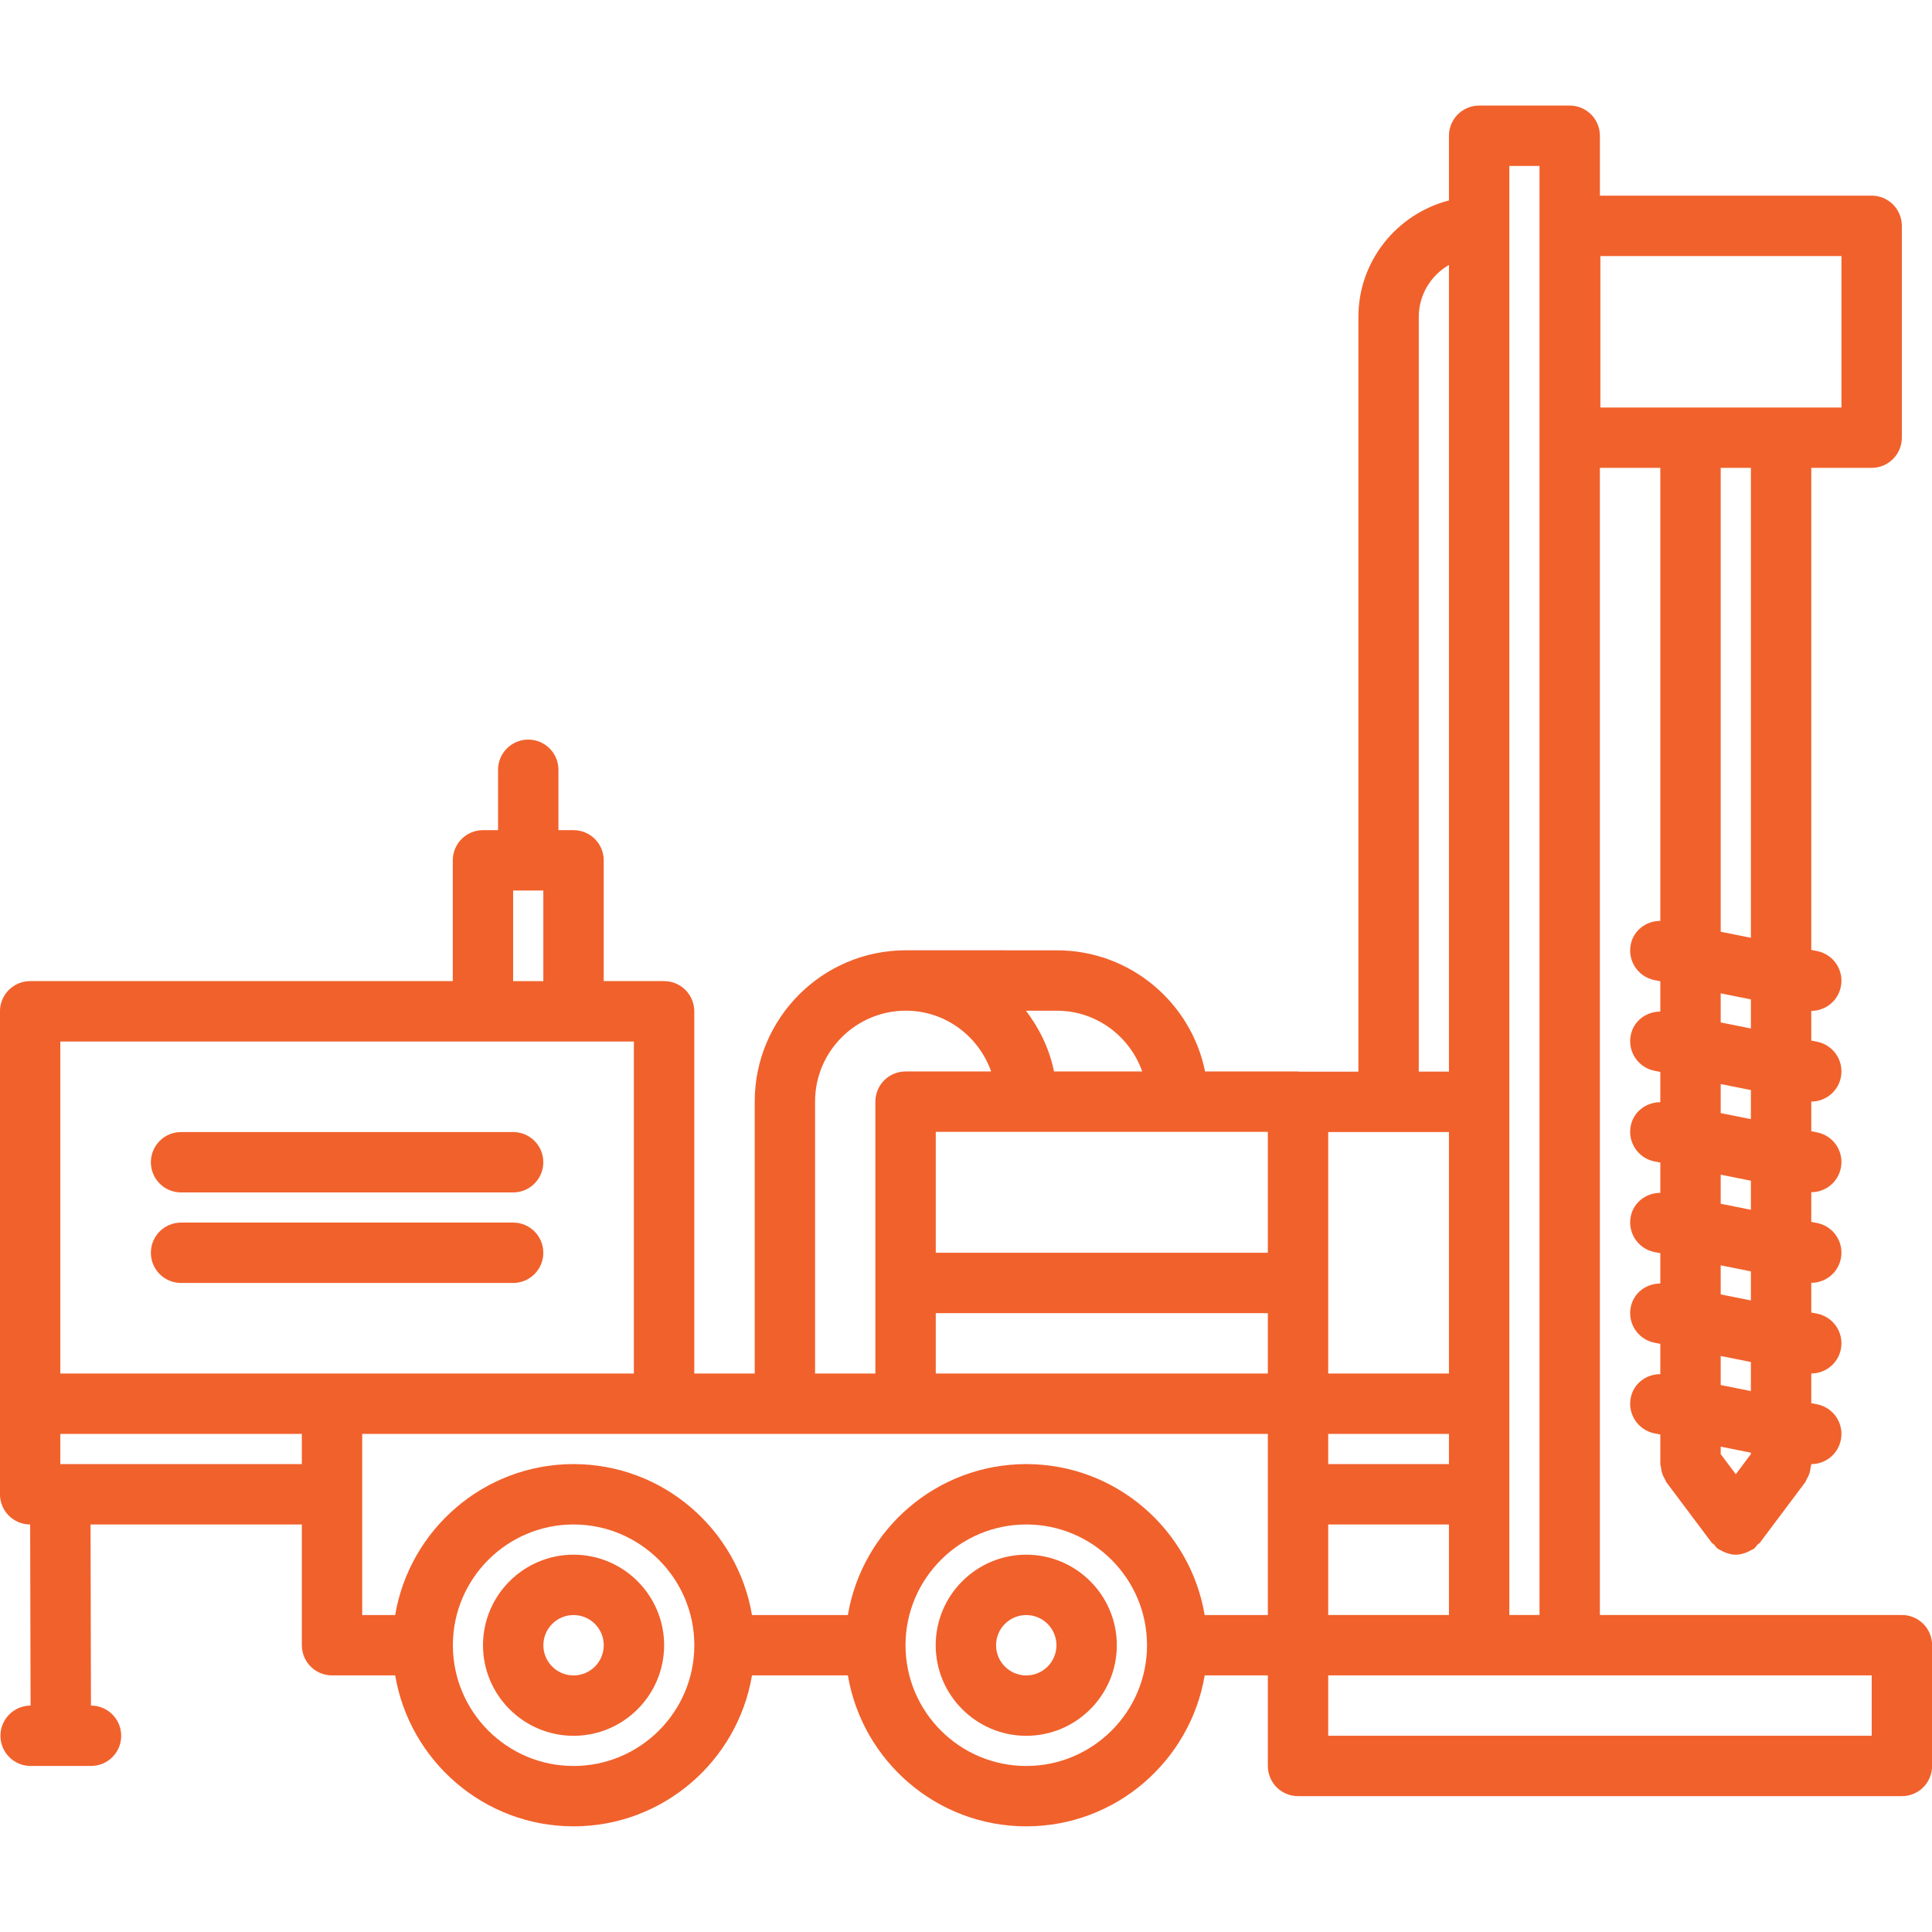 <?xml version="1.0" encoding="UTF-8"?>
<svg width="1200pt" height="1200pt" version="1.1" viewBox="0 0 1200 1200" xmlns="http://www.w3.org/2000/svg">
 <g fill="#f1612c">
  <path d="m637.43 965.64c-31.012 0-56.25 25.238-56.25 56.25s25.238 56.25 56.25 56.25 56.25-25.238 56.25-56.25-25.238-56.25-56.25-56.25zm0 75c-10.352 0-18.75-8.398-18.75-18.75 0-10.352 8.398-18.75 18.75-18.75 10.352 0 18.75 8.398 18.75 18.75 0 10.348-8.402 18.75-18.75 18.75z"/>
  <path d="m356.25 965.64c-31.012 0-56.25 25.238-56.25 56.25s25.238 56.25 56.25 56.25 56.25-25.238 56.25-56.25-25.238-56.25-56.25-56.25zm0 75c-10.352 0-18.75-8.398-18.75-18.75 0-10.352 8.398-18.75 18.75-18.75s18.75 8.398 18.75 18.75c0 10.348-8.398 18.75-18.75 18.75z"/>
  <path d="m112.46 740.64h206.25c10.367 0 18.75-8.383 18.75-18.75 0-10.367-8.383-18.75-18.75-18.75h-206.25c-10.367 0-18.75 8.383-18.75 18.75 0 10.367 8.383 18.75 18.75 18.75z"/>
  <path d="m337.46 778.12c0-10.367-8.383-18.75-18.75-18.75h-206.25c-10.367 0-18.75 8.383-18.75 18.75s8.383 18.75 18.75 18.75h206.25c10.371 0 18.75-8.383 18.75-18.75z"/>
  <path d="m1181.3 1003.1h-187.58v-712.5h37.539v281.38c-8.719 0-16.633 5.793-18.375 14.699-2.023 10.164 4.555 20.023 14.699 22.07l3.676 0.73v18.824c-8.719 0-16.633 5.812-18.375 14.699-2.023 10.164 4.555 20.023 14.699 22.07l3.676 0.73v18.805c-8.719 0-16.633 5.812-18.375 14.699-2.023 10.164 4.555 20.023 14.699 22.07l3.676 0.73v18.805c-8.719-0.02-16.633 5.812-18.375 14.699-2.023 10.164 4.555 20.023 14.699 22.07l3.676 0.734v18.805c-8.719-0.02-16.633 5.812-18.375 14.699-2.023 10.164 4.555 20.023 14.699 22.07l3.676 0.73v18.805c-8.719-0.02-16.633 5.812-18.375 14.699-2.023 10.164 4.555 20.023 14.699 22.07l3.676 0.715v18.375c0 0.75 0.355 1.367 0.414 2.102 0.148 1.273 0.355 2.512 0.75 3.731 0.414 1.258 1.012 2.383 1.668 3.508 0.375 0.617 0.469 1.312 0.918 1.914l28.125 37.52c0.414 0.562 1.086 0.789 1.555 1.273 0.75 0.824 1.273 1.781 2.195 2.477 0.637 0.469 1.387 0.695 2.062 1.086 0.637 0.375 1.219 0.711 1.914 0.992 2.344 1.012 4.781 1.688 7.258 1.688l0.016-0.004h0.02c2.477 0 4.914-0.676 7.258-1.688 0.676-0.281 1.258-0.617 1.914-0.992 0.676-0.395 1.426-0.602 2.062-1.086 0.918-0.695 1.445-1.648 2.195-2.477 0.469-0.488 1.145-0.711 1.555-1.273l28.125-37.52c0.43-0.582 0.543-1.273 0.918-1.914 0.656-1.125 1.238-2.231 1.668-3.508 0.395-1.238 0.602-2.457 0.75-3.731 0.055-0.691 0.41-1.332 0.41-2.082h0.02c8.758 0 16.594-6.148 18.355-15.074 2.023-10.164-4.555-20.023-14.699-22.07l-3.676-0.73v-18.43h0.02c8.758 0 16.594-6.148 18.355-15.074 2.023-10.164-4.555-20.023-14.699-22.07l-3.676-0.73v-18.43h0.02c8.758 0 16.594-6.148 18.355-15.074 2.023-10.164-4.555-20.023-14.699-22.07l-3.676-0.715v-18.43h0.02c8.758 0 16.594-6.148 18.355-15.074 2.023-10.164-4.555-20.023-14.699-22.07l-3.676-0.73v-18.43h0.02c8.758 0 16.594-6.148 18.355-15.074 2.023-10.164-4.555-20.023-14.699-22.07l-3.676-0.73v-18.449h0.02c8.758 0 16.594-6.148 18.355-15.074 2.023-10.164-4.555-20.023-14.699-22.07l-3.676-0.734v-299.4h37.5c10.367 0 18.75-8.398 18.75-18.75v-131.57c0-10.352-8.383-18.75-18.75-18.75h-168.79v-37.199c0-10.352-8.383-18.75-18.75-18.75h-56.25c-10.367 0-18.75 8.398-18.75 18.75v40.164c-32.27 8.383-56.25 37.5-56.25 72.336v468.79h-36.957c-0.207 0-0.355-0.113-0.543-0.113h-57.73c-8.68-42.863-46.613-75.242-92.008-75.242l-93.824-0.02c-51.789 0-93.898 42.133-93.898 93.918v168.96h-37.539v-224.98c0-10.352-8.383-18.75-18.75-18.75h-37.5v-75.02c0-10.352-8.383-18.75-18.75-18.75h-9.375v-37.5c0-10.352-8.383-18.75-18.75-18.75-10.367 0-18.75 8.398-18.75 18.75v37.5h-9.375c-10.367 0-18.75 8.398-18.75 18.75v75.02h-262.5c-10.367 0-18.75 8.398-18.75 18.75v299.98c0 10.367 8.383 18.75 18.75 18.75l0.262 112.5c-10.352 0.039-18.711 8.398-18.711 18.75 0 10.367 8.383 18.75 18.75 18.75h18.75 0.039 18.711c10.367 0 18.75-8.383 18.75-18.75 0-10.367-8.383-18.75-18.75-18.75h-0.035l-0.262-112.5h131.25v75c0 10.367 8.383 18.75 18.75 18.75h39.227c8.98 53.117 55.18 93.75 110.81 93.75 55.633 0 101.85-40.633 110.81-93.75h59.551c8.98 53.117 55.18 93.75 110.81 93.75 55.633 0 101.85-40.633 110.81-93.75h39.227v56.25c0 10.367 8.383 18.75 18.75 18.75h375.07c10.367 0 18.75-8.383 18.75-18.75v-75-0.02c-0.004-10.367-8.387-18.75-18.754-18.75zm-93.789-99.938-9.375 12.508-9.375-12.508v-4.633l18.75 3.75zm-18.75-42.883v-18.055l18.75 3.75v18.055zm0-56.305v-18.055l18.75 3.75v18.055zm0-56.305v-18.055l18.75 3.75v18.055zm0-56.309v-18.055l18.75 3.75v18.055zm0-56.305v-18.074l18.75 3.75v18.074zm18.75-52.574-18.75-3.75v-288.13h18.75zm-93.488-423.45h149.74v94.07h-149.74zm-356.59 750.34c-55.633 0-101.85 40.633-110.81 93.75h-59.551c-8.98-53.117-55.18-93.75-110.81-93.75s-101.85 40.633-110.81 93.75h-20.477v-112.5h562.5v112.5h-39.227c-8.961-53.121-55.18-93.75-110.81-93.75zm150.04-206.36v75.113h-206.25v-75.113zm112.5 0.113v150h-75v-150zm-75 299.98v-56.23h75v56.23zm75-93.73h-75v-18.75h75zm-318.75-93.75h206.25v37.5h-206.25zm581.33 224.98v37.52h-337.58v-37.52zm-225.08-937.52h18.75v900.02h-18.75zm-56.25 93.75c0-13.82 7.594-25.781 18.75-32.289v501.07h-18.75zm-171.77 468.68h-54.789c-2.832-14.023-9.055-26.738-17.418-37.742h19.219c24.523 0 45.242 15.844 52.988 37.742zm-203.2 18.656c0-31.105 25.312-56.418 56.398-56.418 24.523 0 45.227 15.844 52.969 37.762h-53.156c-10.367 0-18.75 8.383-18.75 18.75v168.86h-37.461zm-187.54-131.04h18.75v56.27h-18.75zm-281.25 93.77h356.25v206.23h-356.25zm0 262.48v-18.75h150v18.75zm318.79 187.5c-41.23 0-74.758-33.449-74.961-74.625 0-0.133 0.074-0.242 0.074-0.375 0-0.133-0.074-0.242-0.074-0.375 0.207-41.176 33.73-74.625 74.961-74.625 41.363 0 75 33.637 75 75s-33.637 75-75 75zm281.18 0c-41.363 0-75-33.637-75-75s33.637-75 75-75 75 33.637 75 75-33.637 75-75 75z"/>
 </g>
</svg>
